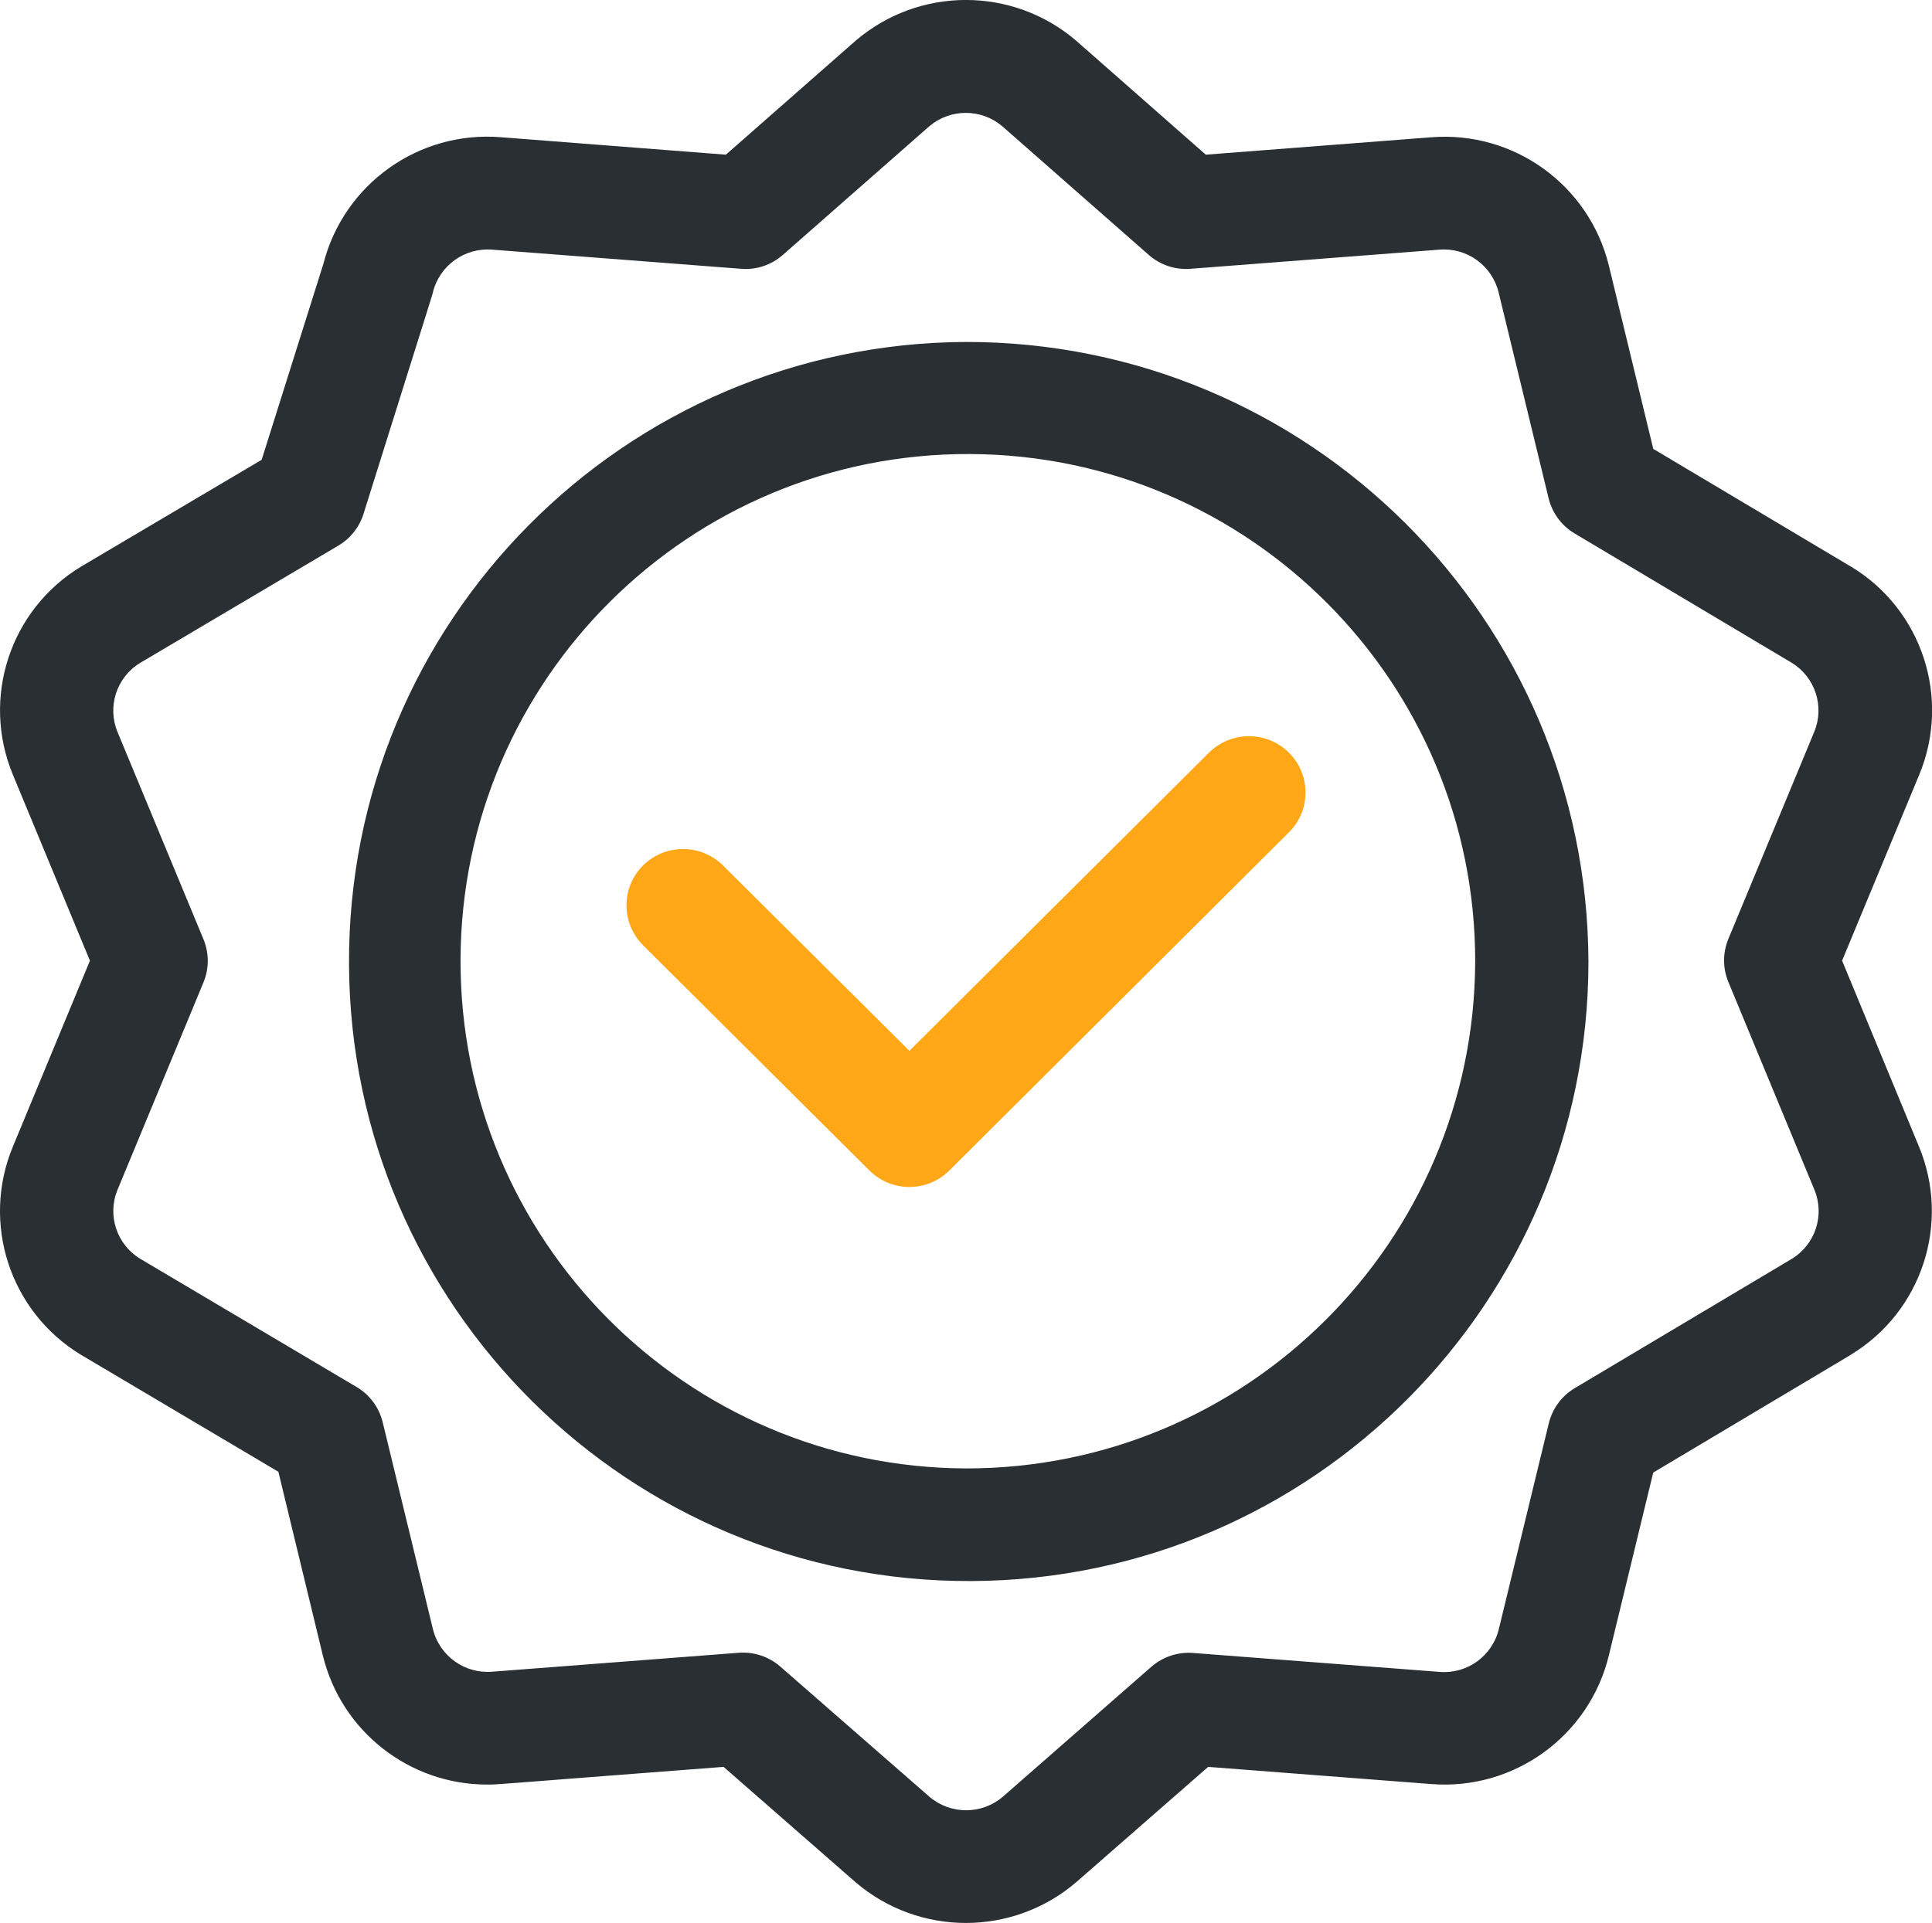<?xml version="1.0" encoding="UTF-8"?><svg id="a" xmlns="http://www.w3.org/2000/svg" xmlns:xlink="http://www.w3.org/1999/xlink" viewBox="0 0 495.6 493.4"><defs><style>.h{fill:#2a2f33;}.i{clip-path:url(#c);}.j{fill:none;}.k{fill:#ffa717;}</style><clipPath id="c"><rect class="j" width="495.6" height="493.4"/></clipPath></defs><g id="b" transform="translate(0 0)"><g class="i"><g id="d" transform="translate(0 0)"><path id="e" class="h" d="M247.79,87.74c-87.8,.39-158.65,71.89-158.26,159.68,.39,87.8,71.89,158.65,159.68,158.26,87.52-.39,158.26-71.45,158.26-158.97-.33-87.94-71.75-159.03-159.69-158.97m0,289.04c-71.87-.27-129.92-58.76-129.64-130.64,.27-71.87,58.76-129.92,130.64-129.64,71.71,.27,129.69,58.51,129.64,130.22-.24,71.96-58.68,130.14-130.64,130.06"/><path id="f" class="k" d="M310.11,193.14l-76.83,76.49-47.8-47.55c-5.69-5.63-14.85-5.63-20.54,0-5.65,5.64-5.65,14.8,0,20.44h0l58.07,57.8c5.67,5.66,14.86,5.66,20.53,0l87.1-86.76c5.64-5.6,5.68-14.71,.08-20.35l-.08-.08c-5.68-5.65-14.86-5.64-20.53,.02Z"/><path id="g" class="h" d="M474.81,145.39l-50.71-30.21-11.36-46.9c-5.02-20.76-24.4-34.78-45.69-33.05l-57.74,4.46-33.29-29.28c-16.27-13.89-40.22-13.89-56.49,0l-33.33,29.28-57.71-4.48c-21.09-1.71-40.33,12.03-45.55,32.54l-15.82,50.23-46.34,27.41C2.55,156.43-4.88,179.15,3.33,198.84l19.74,47.66L3.33,294.15c-8.22,19.69-.8,42.43,17.45,53.48l50.63,30.01,11.39,47.07c4.71,19.5,22.18,33.22,42.23,33.19,3.1,0-.36,.11,60.58-4.54l33.91,29.64c16.27,13.88,40.22,13.88,56.49,0l33.91-29.64,57.11,4.4c21.29,1.73,40.67-12.29,45.69-33.05l11.37-46.87c61.97-36.95,48.83-29.08,50.69-30.24,18.25-11.04,25.67-33.78,17.45-53.47l-19.69-47.64,19.77-47.66c8.2-19.69,.77-42.42-17.49-53.45Zm-31.42,106.64l22.02,53.19c2.74,6.53,.29,14.08-5.75,17.77l-55.7,33.19c-3.34,1.99-5.74,5.24-6.66,9.02l-12.81,52.77c-1.66,6.93-8.13,11.61-15.23,11.02l-63.21-4.86c-3.9-.3-7.76,.98-10.71,3.55l-38.16,33.4c-5.4,4.55-13.3,4.55-18.7,0l-38.31-33.45c-2.94-2.57-6.78-3.84-10.67-3.55l-63.21,4.86c-7.11,.6-13.59-4.08-15.26-11.02l-12.86-52.99c-.92-3.78-3.32-7.03-6.66-9.02l-55.59-32.95c-6.03-3.69-8.47-11.22-5.75-17.74l22.03-53.17c1.46-3.53,1.46-7.5,0-11.03l-22.03-53.14c-2.74-6.53-.29-14.08,5.75-17.77l50.85-30.1c3.08-1.81,5.38-4.7,6.46-8.1,18.65-59.43,17.6-55.98,17.8-56.83,1.67-6.93,8.15-11.61,15.26-11.02l63.83,4.91c3.91,.32,7.77-.98,10.71-3.58l37.62-33.05c5.38-4.5,13.21-4.5,18.59,0l37.62,33.05c2.94,2.6,6.81,3.89,10.72,3.58l63.83-4.91c7.1-.59,13.56,4.09,15.23,11.02l12.81,52.77c.92,3.78,3.32,7.03,6.66,9.02l55.7,33.19c6.05,3.7,8.5,11.26,5.75,17.8l-22.03,53.14c-1.44,3.54-1.42,7.51,.06,11.03l.02,.02Z"/></g></g></g></svg>